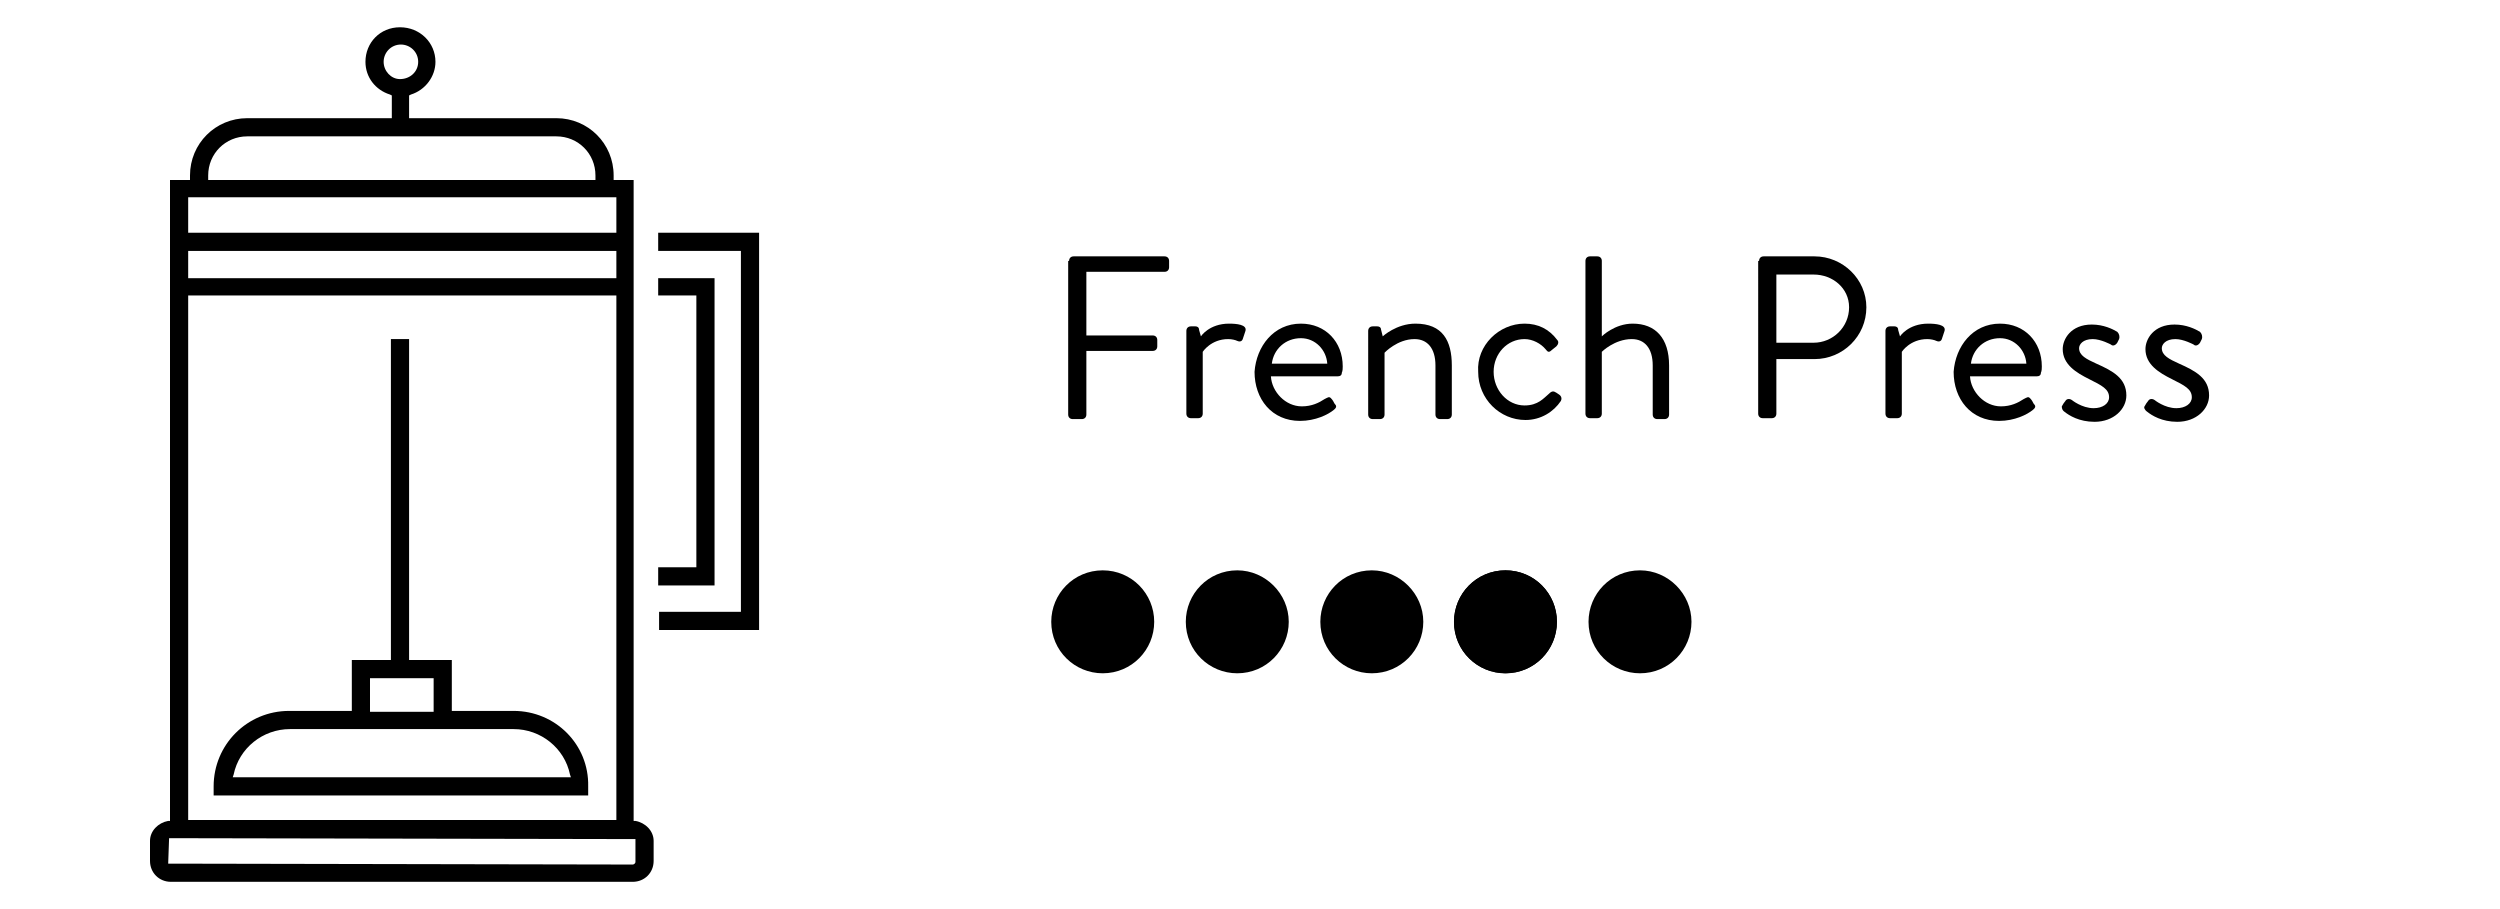 <?xml version="1.0" encoding="utf-8"?>
<!-- Generator: Adobe Illustrator 26.0.3, SVG Export Plug-In . SVG Version: 6.00 Build 0)  -->
<svg version="1.1" id="Ebene_1" xmlns="http://www.w3.org/2000/svg" xmlns:xlink="http://www.w3.org/1999/xlink" x="0px" y="0px"
	 viewBox="0 0 275 100" style="enable-background:new 0 0 275 100;" xml:space="preserve">
<style type="text/css">
	.st0{stroke:#000000;stroke-width:2.125;}
	.st1{enable-background:new    ;}
</style>
<g id="Bewertung">
	<path id="Pfad_202" class="st0" d="M121.3,63.8c-2.6,0-4.6,2.1-4.6,4.6c0,2.6,2.1,4.6,4.6,4.6l0,0c2.6,0,4.6-2.1,4.6-4.6
		C125.9,65.9,123.9,63.8,121.3,63.8z"/>
	<path id="Pfad_198" class="st0" d="M136.1,63.8c-2.6,0-4.6,2.1-4.6,4.6c0,2.6,2.1,4.6,4.6,4.6l0,0c2.6,0,4.6-2.1,4.6-4.6
		C140.7,65.9,138.6,63.8,136.1,63.8"/>
	<path id="Pfad_201" class="st0" d="M150.9,63.8c-2.6,0-4.6,2.1-4.6,4.6c0,2.6,2.1,4.6,4.6,4.6l0,0c2.6,0,4.6-2.1,4.6-4.6
		C155.5,65.9,153.4,63.8,150.9,63.8z"/>
	<path id="Pfad_196" class="st0" d="M165.6,63.8c-2.6,0-4.6,2.1-4.6,4.6c0,2.6,2.1,4.6,4.6,4.6l0,0c2.6,0,4.6-2.1,4.6-4.6
		C170.2,65.9,168.2,63.8,165.6,63.8"/>
	<path id="Pfad_197" class="st0" d="M165.6,63.8c-2.6,0-4.6,2.1-4.6,4.6c0,2.6,2.1,4.6,4.6,4.6l0,0c2.6,0,4.6-2.1,4.6-4.6
		C170.2,65.9,168.2,63.8,165.6,63.8z"/>
	<path id="Pfad_195" class="st0" d="M180.4,63.8c-2.6,0-4.6,2.1-4.6,4.6c0,2.6,2.1,4.6,4.6,4.6l0,0c2.6,0,4.6-2.1,4.6-4.6
		C185,65.9,182.9,63.8,180.4,63.8z"/>
</g>
<g id="French_Press">
	<g>
		<path d="M56.5,78.2h-6.8v-5.6H45V37.3h-2v35.3h-4.3v5.6h-6.9c-4.6,0-8.3,3.7-8.3,8.3v1h41.2v-1C64.8,81.9,61.1,78.2,56.5,78.2z
			 M40.7,74.6h7v3.7h-7V74.6z M62.8,85.5H25.6l0.1-0.3c0.6-2.9,3.2-5,6.2-5h24.6c3,0,5.6,2.1,6.2,5L62.8,85.5z"/>
		<polygon points="72.4,25.6 72.4,27.6 81.5,27.6 81.5,67.3 72.5,67.3 72.5,69.3 83.5,69.3 83.5,25.6 		"/>
		<polygon points="72.4,62.4 72.4,64.4 78.6,64.4 78.6,30.6 72.4,30.6 72.4,32.5 76.6,32.5 76.6,62.4 		"/>
		<path d="M69.9,90.3l-0.2,0V19.8h-2.2v-0.5c0-3.5-2.8-6.3-6.3-6.3H45v-2.5l0.2-0.1c1.6-0.5,2.7-2,2.7-3.6C47.9,4.7,46.2,3,44,3
			s-3.8,1.7-3.8,3.8c0,1.7,1.1,3.1,2.7,3.6l0.2,0.1V13H27.2c-3.5,0-6.3,2.8-6.3,6.3v0.5h-2.2v70.5l-0.2,0c-1.1,0.2-2,1.1-2,2.2v2.2
			c0,1.3,1,2.3,2.3,2.3h50.8c1.3,0,2.3-1,2.3-2.3v-2.2C71.9,91.4,71,90.5,69.9,90.3z M42.2,6.8c0-1,0.8-1.9,1.9-1.9
			c1,0,1.9,0.8,1.9,1.9S45.1,8.7,44,8.7C43,8.7,42.2,7.8,42.2,6.8z M22.9,19.3c0-2.4,1.9-4.3,4.3-4.3h34c2.4,0,4.3,1.9,4.3,4.3v0.5
			H22.9V19.3z M20.7,21.7h47.1v3.9H20.7V21.7z M20.7,27.6h47.1v3H20.7V27.6z M20.7,32.5h47.1v57.7H20.7V32.5z M69.9,94.8
			c0,0.2-0.2,0.3-0.3,0.3l-51.1-0.1l0.1-2.8h0.2l51.1,0.1V94.8z"/>
	</g>
	<g class="st1">
		<path d="M117.6,28.7c0-0.3,0.2-0.5,0.5-0.5h10c0.3,0,0.5,0.2,0.5,0.5v0.7c0,0.3-0.2,0.5-0.5,0.5h-8.6v7h7.3c0.3,0,0.5,0.2,0.5,0.5
			v0.7c0,0.3-0.2,0.5-0.5,0.5h-7.3v7c0,0.3-0.2,0.5-0.5,0.5h-1c-0.3,0-0.5-0.2-0.5-0.5V28.7z"/>
		<path d="M130.5,36.4c0-0.3,0.2-0.5,0.5-0.5h0.5c0.2,0,0.4,0.1,0.4,0.4l0.2,0.7c0,0,0.9-1.4,3.1-1.4c0.8,0,2,0.1,1.8,0.8l-0.3,0.9
			c-0.1,0.3-0.4,0.3-0.6,0.2c-0.2-0.1-0.6-0.2-1-0.2c-1.9,0-2.8,1.4-2.8,1.4v6.8c0,0.3-0.2,0.5-0.5,0.5h-0.8c-0.3,0-0.5-0.2-0.5-0.5
			V36.4z"/>
		<path d="M143.1,35.6c2.7,0,4.6,2,4.6,4.7c0,0.2,0,0.5-0.1,0.7c0,0.3-0.2,0.4-0.5,0.4h-7.3c0.1,1.7,1.6,3.3,3.4,3.3
			c1.1,0,1.9-0.4,2.5-0.8c0.4-0.2,0.5-0.3,0.7-0.1c0.2,0.2,0.3,0.4,0.4,0.6c0.2,0.2,0.3,0.4-0.1,0.7c-0.6,0.5-2,1.2-3.7,1.2
			c-3.1,0-5-2.4-5-5.4C138.2,38.1,140.1,35.6,143.1,35.6z M146,40c-0.1-1.5-1.3-2.8-2.9-2.8c-1.7,0-3,1.2-3.2,2.8H146z"/>
		<path d="M150.5,36.4c0-0.3,0.2-0.5,0.5-0.5h0.5c0.2,0,0.4,0.1,0.4,0.3l0.2,0.8c0,0,1.5-1.4,3.6-1.4c3,0,4,1.9,4,4.6v5.4
			c0,0.3-0.2,0.5-0.5,0.5h-0.8c-0.3,0-0.5-0.2-0.5-0.5v-5.4c0-1.9-0.9-2.9-2.3-2.9c-1.9,0-3.3,1.5-3.3,1.5v6.8
			c0,0.3-0.2,0.5-0.5,0.5H151c-0.3,0-0.5-0.2-0.5-0.5V36.4z"/>
		<path d="M167.7,35.6c1.5,0,2.7,0.6,3.6,1.8c0.2,0.2,0.1,0.5-0.1,0.7l-0.5,0.4c-0.4,0.4-0.5,0.1-0.7-0.1c-0.5-0.6-1.4-1.1-2.3-1.1
			c-1.9,0-3.4,1.6-3.4,3.6s1.5,3.7,3.4,3.7c1.5,0,2.1-0.8,2.7-1.3c0.3-0.3,0.5-0.3,0.8-0.1l0.3,0.2c0.3,0.2,0.3,0.5,0.2,0.7
			c-0.8,1.2-2.2,2.1-3.9,2.1c-2.8,0-5.2-2.3-5.2-5.3C162.4,38,164.9,35.6,167.7,35.6z"/>
		<path d="M174.4,28.7c0-0.3,0.2-0.5,0.5-0.5h0.8c0.3,0,0.5,0.2,0.5,0.5V37c0,0,1.4-1.4,3.4-1.4c2.5,0,4,1.6,4,4.6v5.4
			c0,0.3-0.2,0.5-0.5,0.5h-0.8c-0.3,0-0.5-0.2-0.5-0.5v-5.4c0-1.9-0.9-2.9-2.3-2.9c-1.9,0-3.3,1.4-3.3,1.4v6.8
			c0,0.3-0.2,0.5-0.5,0.5h-0.8c-0.3,0-0.5-0.2-0.5-0.5V28.7z"/>
		<path d="M193.5,28.7c0-0.3,0.2-0.5,0.5-0.5h5.6c3.1,0,5.7,2.5,5.7,5.6c0,3.2-2.6,5.7-5.7,5.7h-4.2v6c0,0.3-0.2,0.5-0.5,0.5h-1
			c-0.3,0-0.5-0.2-0.5-0.5V28.7z M199.5,37.7c2.1,0,3.9-1.7,3.9-3.9c0-2.1-1.8-3.6-3.9-3.6h-4.1v7.5H199.5z"/>
		<path d="M207.4,36.4c0-0.3,0.2-0.5,0.5-0.5h0.5c0.2,0,0.4,0.1,0.4,0.4L209,37c0,0,0.9-1.4,3.1-1.4c0.8,0,2,0.1,1.8,0.8l-0.3,0.9
			c-0.1,0.3-0.4,0.3-0.6,0.2c-0.2-0.1-0.6-0.2-1-0.2c-1.9,0-2.8,1.4-2.8,1.4v6.8c0,0.3-0.2,0.5-0.5,0.5h-0.8c-0.3,0-0.5-0.2-0.5-0.5
			V36.4z"/>
		<path d="M220,35.6c2.7,0,4.6,2,4.6,4.7c0,0.2,0,0.5-0.1,0.7c0,0.3-0.2,0.4-0.5,0.4h-7.3c0.1,1.7,1.6,3.3,3.4,3.3
			c1.1,0,1.9-0.4,2.5-0.8c0.4-0.2,0.5-0.3,0.7-0.1c0.2,0.2,0.3,0.4,0.4,0.6c0.2,0.2,0.3,0.4-0.1,0.7c-0.6,0.5-2,1.2-3.7,1.2
			c-3.1,0-5-2.4-5-5.4C215.1,38.1,217,35.6,220,35.6z M222.9,40c-0.1-1.5-1.3-2.8-2.9-2.8c-1.7,0-3,1.2-3.2,2.8H222.9z"/>
		<path d="M226.8,44.7c0.1-0.2,0.3-0.5,0.4-0.6c0.1-0.2,0.4-0.3,0.7-0.1c0,0,1.1,0.9,2.4,0.9c1,0,1.7-0.5,1.7-1.2
			c0-0.9-0.8-1.3-2.2-2c-1.4-0.7-2.9-1.6-2.9-3.3c0-1.1,0.9-2.7,3.2-2.7c1.3,0,2.3,0.5,2.8,0.8c0.2,0.2,0.3,0.5,0.2,0.8l-0.2,0.4
			c-0.2,0.3-0.5,0.4-0.7,0.2c0,0-1.1-0.6-2-0.6c-1.1,0-1.5,0.6-1.5,1c0,0.8,0.8,1.2,1.9,1.7c1.8,0.8,3.3,1.6,3.3,3.5
			c0,1.5-1.4,2.9-3.5,2.9c-1.7,0-2.8-0.7-3.3-1.1C226.8,45.1,226.8,44.8,226.8,44.7z"/>
		<path d="M235.9,44.7c0.1-0.2,0.3-0.5,0.4-0.6c0.1-0.2,0.4-0.3,0.7-0.1c0,0,1.1,0.9,2.4,0.9c1,0,1.7-0.5,1.7-1.2
			c0-0.9-0.8-1.3-2.2-2c-1.4-0.7-2.9-1.6-2.9-3.3c0-1.1,0.9-2.7,3.2-2.7c1.3,0,2.3,0.5,2.8,0.8c0.2,0.2,0.3,0.5,0.2,0.8l-0.2,0.4
			c-0.2,0.3-0.5,0.4-0.7,0.2c0,0-1.1-0.6-2-0.6c-1.1,0-1.5,0.6-1.5,1c0,0.8,0.8,1.2,1.9,1.7c1.8,0.8,3.3,1.6,3.3,3.5
			c0,1.5-1.4,2.9-3.5,2.9c-1.7,0-2.8-0.7-3.3-1.1C235.9,45.1,235.8,44.8,235.9,44.7z"/>
	</g>
</g>
</svg>

